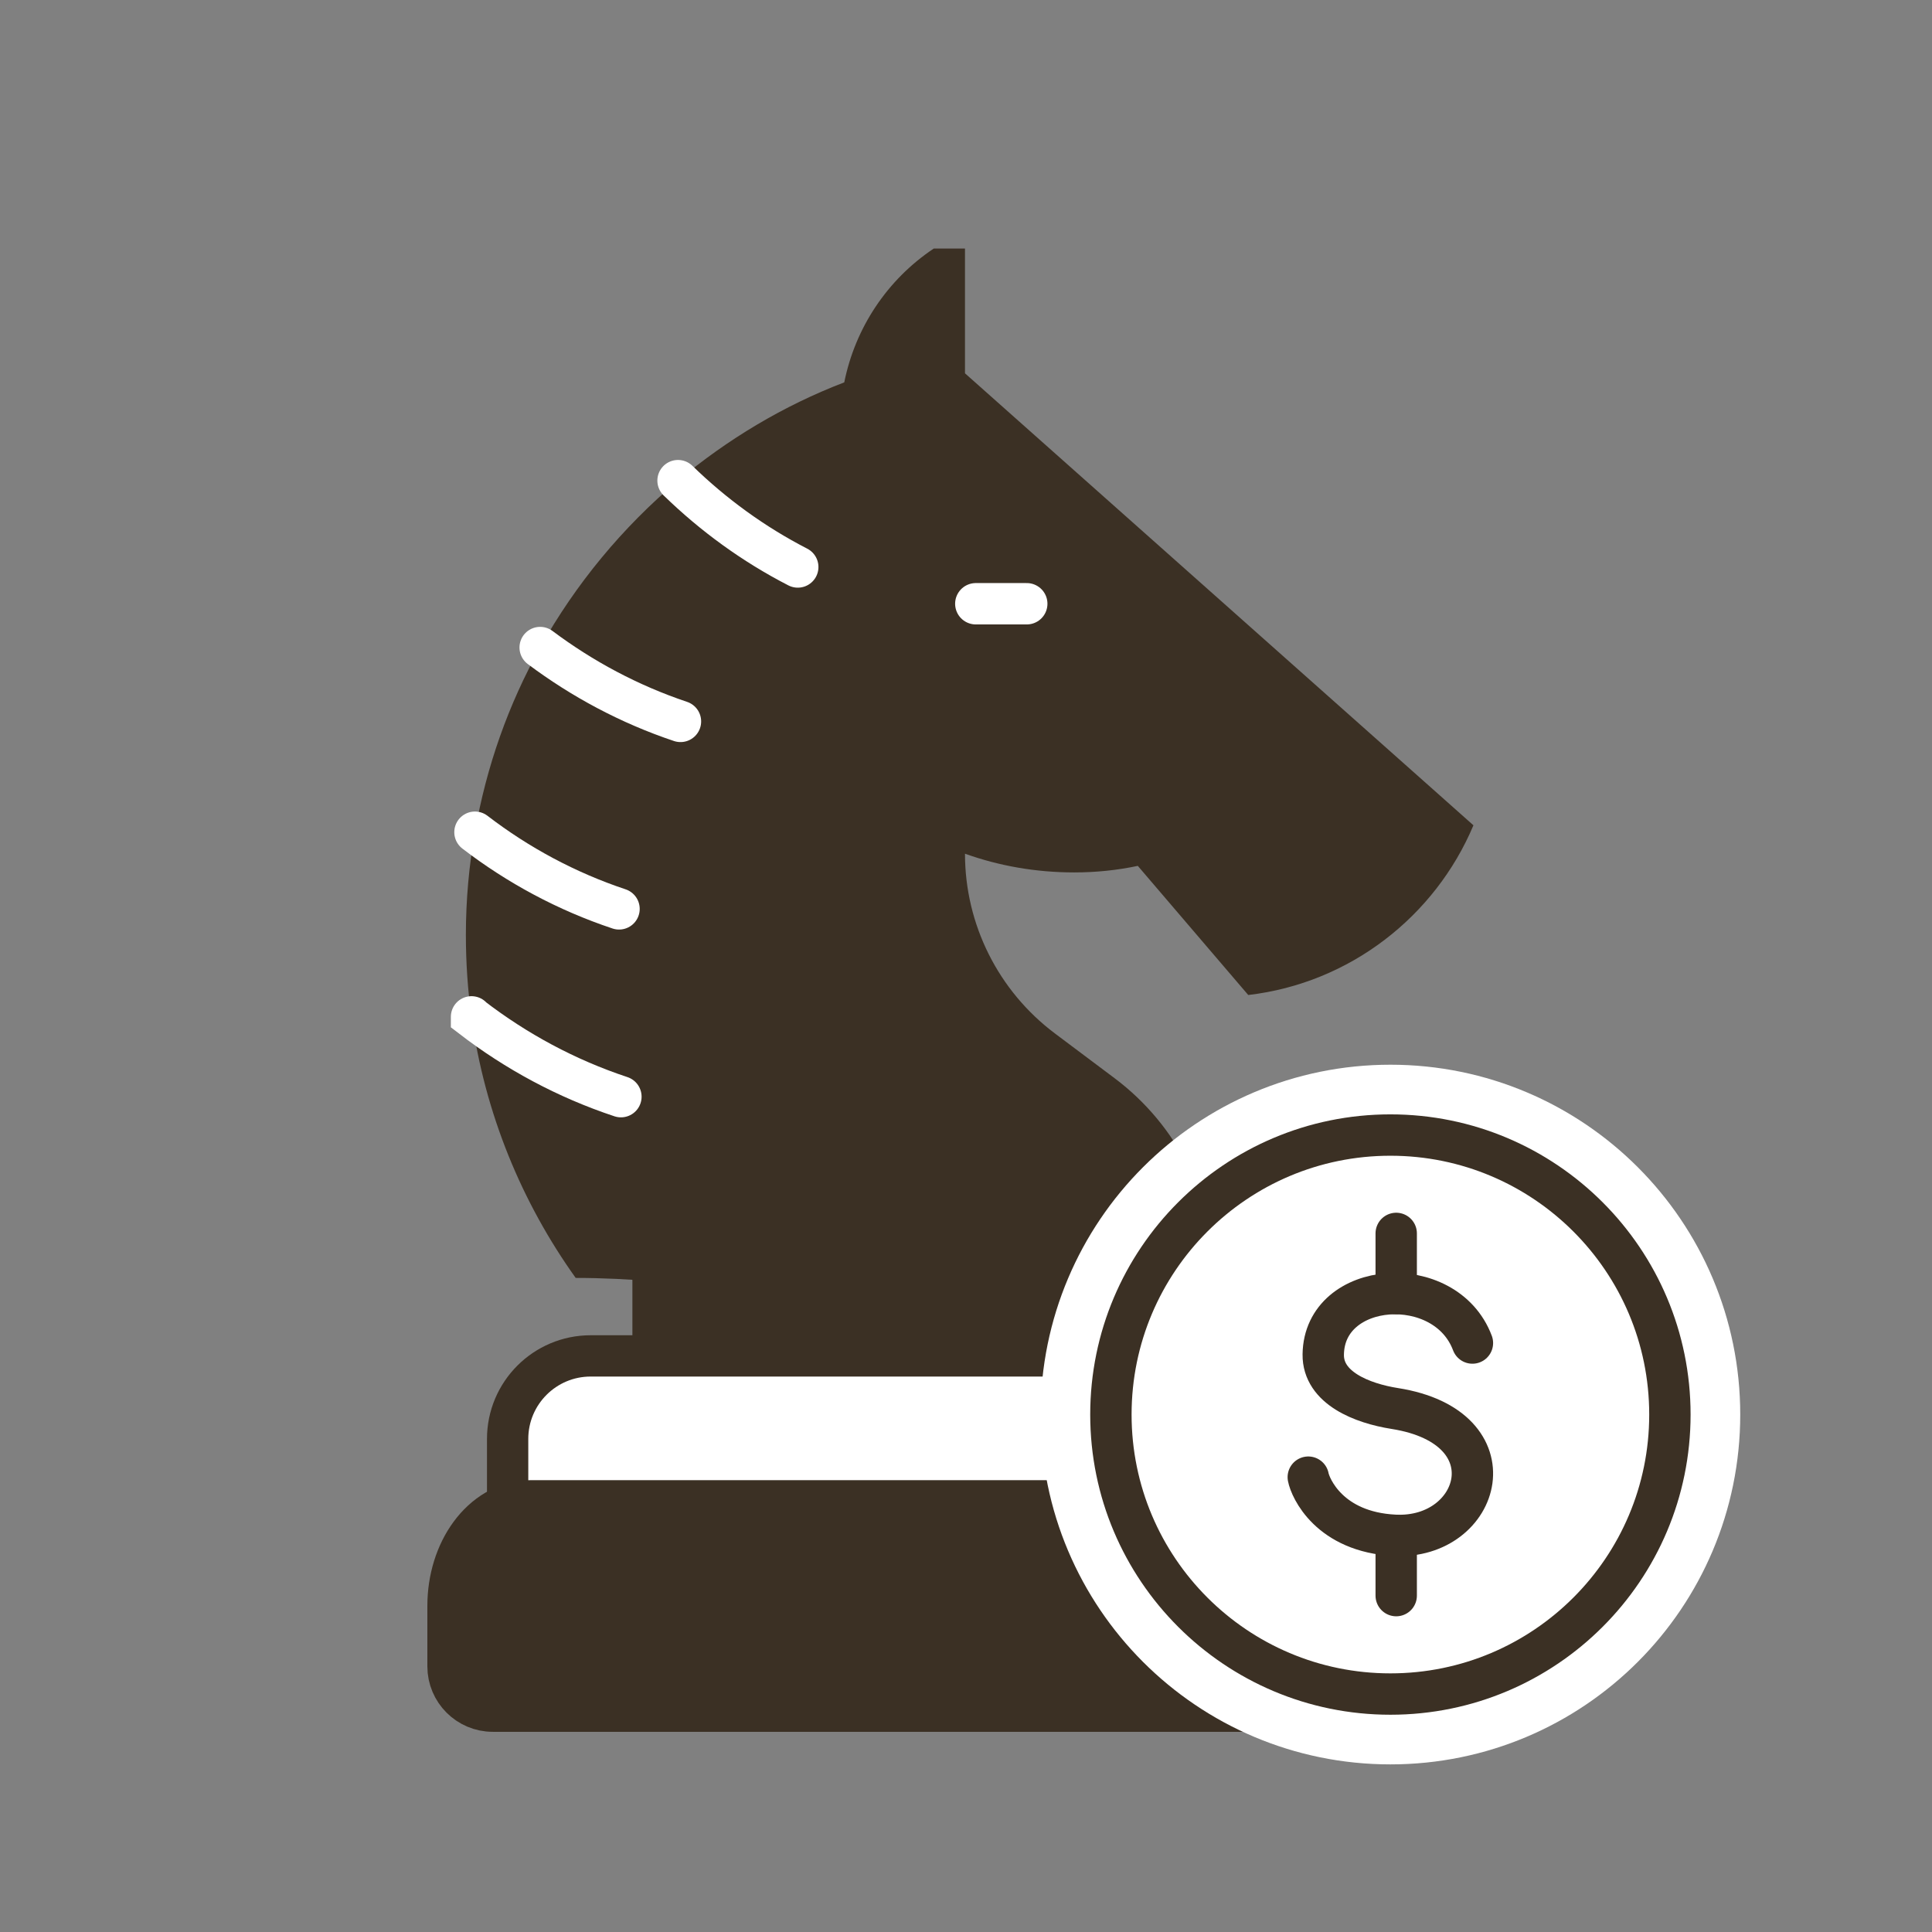 <svg width="80" height="80" viewBox="0 0 80 80" fill="none" xmlns="http://www.w3.org/2000/svg">
<rect x="0" y="0" width="80" height="80" fill="#808080" stroke="none"/>
<path d="M29.24 50H47.573C48.585 50 49.406 51.613 49.406 53.6V59H27.406V53.6C27.406 51.613 28.228 50 29.24 50Z" fill="#3B3024"/>
<path d="M61.012 34.174C59.424 37.946 55.897 40.71 51.687 41.201L47.114 35.854C46.261 36.034 45.383 36.125 44.479 36.125C42.89 36.125 41.366 35.854 39.958 35.35C39.958 38.282 41.34 41.033 43.678 42.79L46.158 44.65C48.754 46.6 50.291 49.661 50.291 52.916C50.406 55.5 49.906 63.583 47.406 60C44.906 56.416 32.615 52.916 23.838 52.916C21.604 49.791 20.079 46.109 19.524 42.118C19.369 41.007 19.291 39.871 19.291 38.708C19.291 37.261 19.421 35.841 19.666 34.459C20.144 31.72 21.061 29.15 22.366 26.812C23.838 24.177 25.776 21.839 28.075 19.901C30.116 18.197 32.428 16.802 34.959 15.833C35.411 13.585 36.729 11.583 38.666 10.291H39.958V15.458L61.012 34.174Z" fill="#3B3024"/>
<path d="M40.406 25H42.516" stroke="white" stroke-width="1.713" stroke-linecap="round" stroke-linejoin="round"/>
<path d="M27.041 52.916V58.083" stroke="#3B3024" stroke-width="1.71" stroke-miterlimit="10"/>
<path d="M47.709 52.916V58.083" stroke="#3B3024" stroke-width="1.71" stroke-miterlimit="10"/>
<path d="M19.524 42.105V42.118C21.372 43.539 23.451 44.663 25.712 45.412" stroke="white" stroke-width="1.71" stroke-miterlimit="10" stroke-linecap="round"/>
<path d="M25.634 37.636C23.464 36.913 21.449 35.828 19.666 34.459" stroke="white" stroke-width="1.71" stroke-miterlimit="10" stroke-linecap="round"/>
<path d="M28.178 29.873C26.06 29.163 24.11 28.117 22.366 26.812" stroke="white" stroke-width="1.71" stroke-miterlimit="10" stroke-linecap="round"/>
<path d="M33.035 23.479C31.201 22.536 29.535 21.322 28.075 19.901" stroke="white" stroke-width="1.71" stroke-miterlimit="10" stroke-linecap="round"/>
<path d="M50.292 56.145C52.19 56.145 53.73 57.685 53.73 59.583V64.314H21.02V59.583C21.02 57.685 22.56 56.145 24.458 56.145H50.292Z" fill="white" stroke="#3B3024" stroke-width="1.71" stroke-miterlimit="10"/>
<path d="M52.835 62.145C53.882 62.145 54.758 62.725 55.342 63.52C55.926 64.314 56.262 65.371 56.262 66.5V69C56.262 70.025 55.431 70.856 54.406 70.856H20.406C19.382 70.856 18.551 70.025 18.551 69V66.5C18.551 65.371 18.887 64.314 19.471 63.52C20.054 62.725 20.93 62.145 21.977 62.145H52.835Z" fill="#3B3024" stroke="#3B3024" stroke-width="1.71" stroke-miterlimit="10"/>
<path d="M69.147 58.574C69.147 64.965 63.965 70.147 57.574 70.147C51.182 70.147 46 64.965 46 58.574C46 52.182 51.182 47 57.574 47C63.965 47 69.147 52.182 69.147 58.574Z" fill="white" stroke="white" stroke-width="5.825" stroke-linecap="round" stroke-linejoin="round"/>
<path d="M69.147 58.574C69.147 64.965 63.965 70.147 57.574 70.147C51.182 70.147 46 64.965 46 58.574C46 52.182 51.182 47 57.574 47C63.965 47 69.147 52.182 69.147 58.574Z" stroke="#3B3024" stroke-width="1.713" stroke-linecap="round" stroke-linejoin="round"/>
<path d="M60.97 55.612C59.855 52.641 54.831 52.995 54.793 56.088C54.775 57.471 56.399 58.109 57.755 58.323C62.698 59.104 61.33 63.752 57.755 63.574C55.04 63.44 54.256 61.604 54.173 61.166" stroke="#3B3024" stroke-width="1.713" stroke-miterlimit="10" stroke-linecap="round"/>
<path d="M57.814 51.073V53.564" stroke="#3B3024" stroke-width="1.713" stroke-miterlimit="10" stroke-linecap="round"/>
<path d="M57.814 63.58V66.071" stroke="#3B3024" stroke-width="1.713" stroke-miterlimit="10" stroke-linecap="round"/>
</svg>
